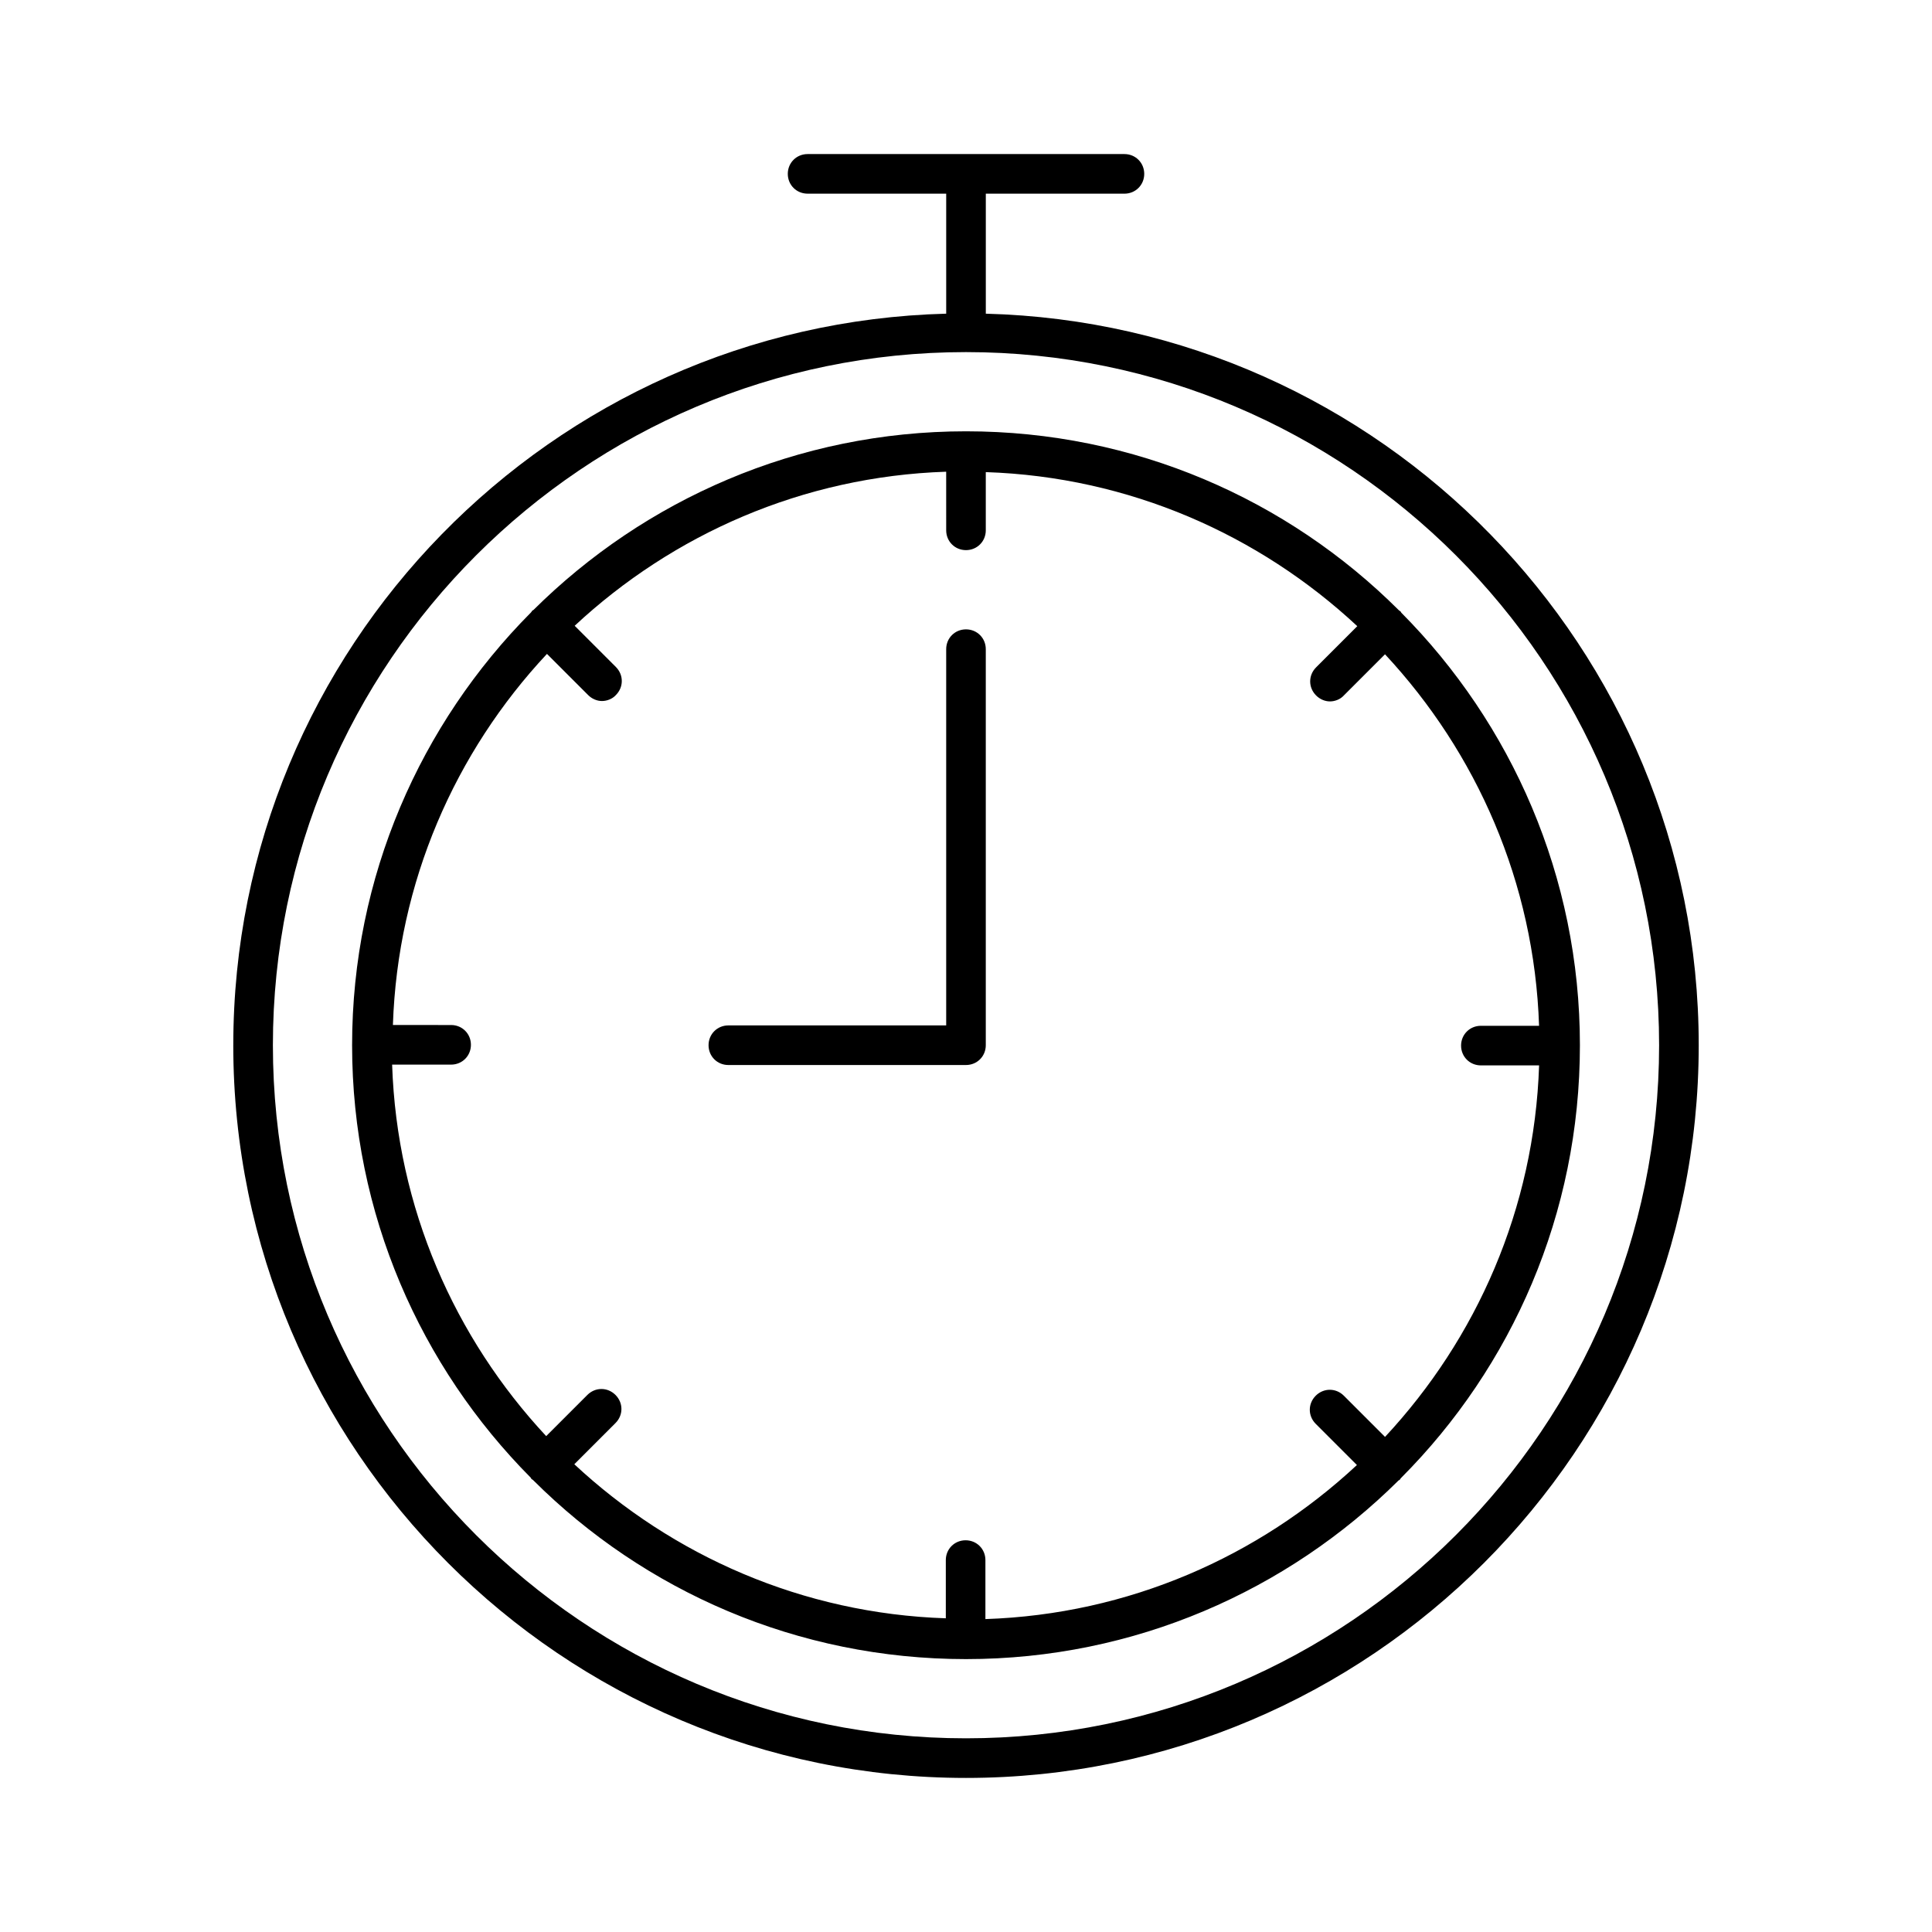 <?xml version="1.0" encoding="UTF-8"?>
<!-- Uploaded to: SVG Repo, www.svgrepo.com, Generator: SVG Repo Mixer Tools -->
<svg fill="#000000" width="800px" height="800px" version="1.1" viewBox="144 144 512 512" xmlns="http://www.w3.org/2000/svg">
 <g>
  <path d="m205.82 420.99c0 107.06 87.117 194.18 194.18 194.18 107.06 0 194.18-87.117 194.18-194.18 0-105.27-84.281-191.13-188.93-193.86v-31.805h36.738c2.938 0 5.246-2.309 5.246-5.246s-2.309-5.25-5.246-5.25h-83.969c-2.938 0-5.246 2.309-5.246 5.246s2.309 5.246 5.246 5.246h36.734v31.805c-104.64 2.734-188.93 88.59-188.93 193.87zm194.18-183.68c101.29 0 183.68 82.395 183.68 183.68 0 101.29-82.395 183.68-183.68 183.68-101.29 0-183.68-82.395-183.68-183.68 0-101.29 82.395-183.68 183.68-183.68z"/>
  <path d="m337.02 426.24h62.977c2.938 0 5.246-2.309 5.246-5.246v-104.96c0-2.938-2.309-5.246-5.246-5.246s-5.246 2.309-5.246 5.246v99.711h-57.73c-2.938 0-5.246 2.309-5.246 5.246-0.004 2.941 2.305 5.25 5.246 5.25z"/>
  <path d="m284.65 535.61c0.105 0.105 0.105 0.316 0.316 0.418 0.211 0.105 0.316 0.211 0.418 0.316 29.391 29.285 69.902 47.336 114.62 47.336s85.227-18.156 114.62-47.336c0.105-0.105 0.316-0.105 0.418-0.316 0.105-0.211 0.211-0.316 0.316-0.418 29.285-29.391 47.336-69.902 47.336-114.62 0-44.715-18.156-85.227-47.336-114.62-0.105-0.105-0.105-0.316-0.316-0.418-0.211-0.105-0.316-0.211-0.418-0.316-29.391-29.285-69.902-47.336-114.62-47.336s-85.227 18.156-114.62 47.336c-0.105 0.105-0.316 0.105-0.418 0.316-0.105 0.211-0.211 0.316-0.316 0.418-29.18 29.391-47.34 69.906-47.34 114.62 0 44.711 18.16 85.227 47.34 114.61zm4.301-218.32 10.914 10.914c1.051 1.051 2.414 1.574 3.672 1.574 1.258 0 2.731-0.523 3.672-1.574 2.098-2.098 2.098-5.352 0-7.453l-10.914-10.914c26.031-24.246 60.457-39.57 98.453-40.828l0.004 15.535c0 2.938 2.309 5.246 5.246 5.246s5.246-2.309 5.246-5.246v-15.43c37.996 1.258 72.422 16.582 98.453 40.828l-10.914 10.914c-2.098 2.098-2.098 5.352 0 7.453 1.051 1.051 2.414 1.574 3.672 1.574s2.731-0.523 3.672-1.574l10.914-10.914c24.246 26.031 39.57 60.457 40.828 98.453h-15.422c-2.938 0-5.246 2.309-5.246 5.246s2.309 5.246 5.246 5.246h15.43c-1.258 37.996-16.582 72.422-40.828 98.453l-10.914-10.914c-2.098-2.098-5.352-2.098-7.453 0-2.098 2.098-2.098 5.352 0 7.453l10.914 10.914c-26.031 24.246-60.457 39.57-98.453 40.828v-15.637c0-2.938-2.309-5.246-5.246-5.246s-5.246 2.309-5.246 5.246v15.43c-37.996-1.258-72.422-16.582-98.453-40.828l10.914-10.914c2.098-2.098 2.098-5.352 0-7.453-2.098-2.098-5.352-2.098-7.453 0l-10.914 10.914c-24.246-26.031-39.57-60.457-40.828-98.453h15.637c2.938 0 5.246-2.309 5.246-5.246s-2.309-5.246-5.246-5.246l-15.43-0.004c1.258-37.891 16.48-72.316 40.828-98.348z"/>
 </g>
</svg>